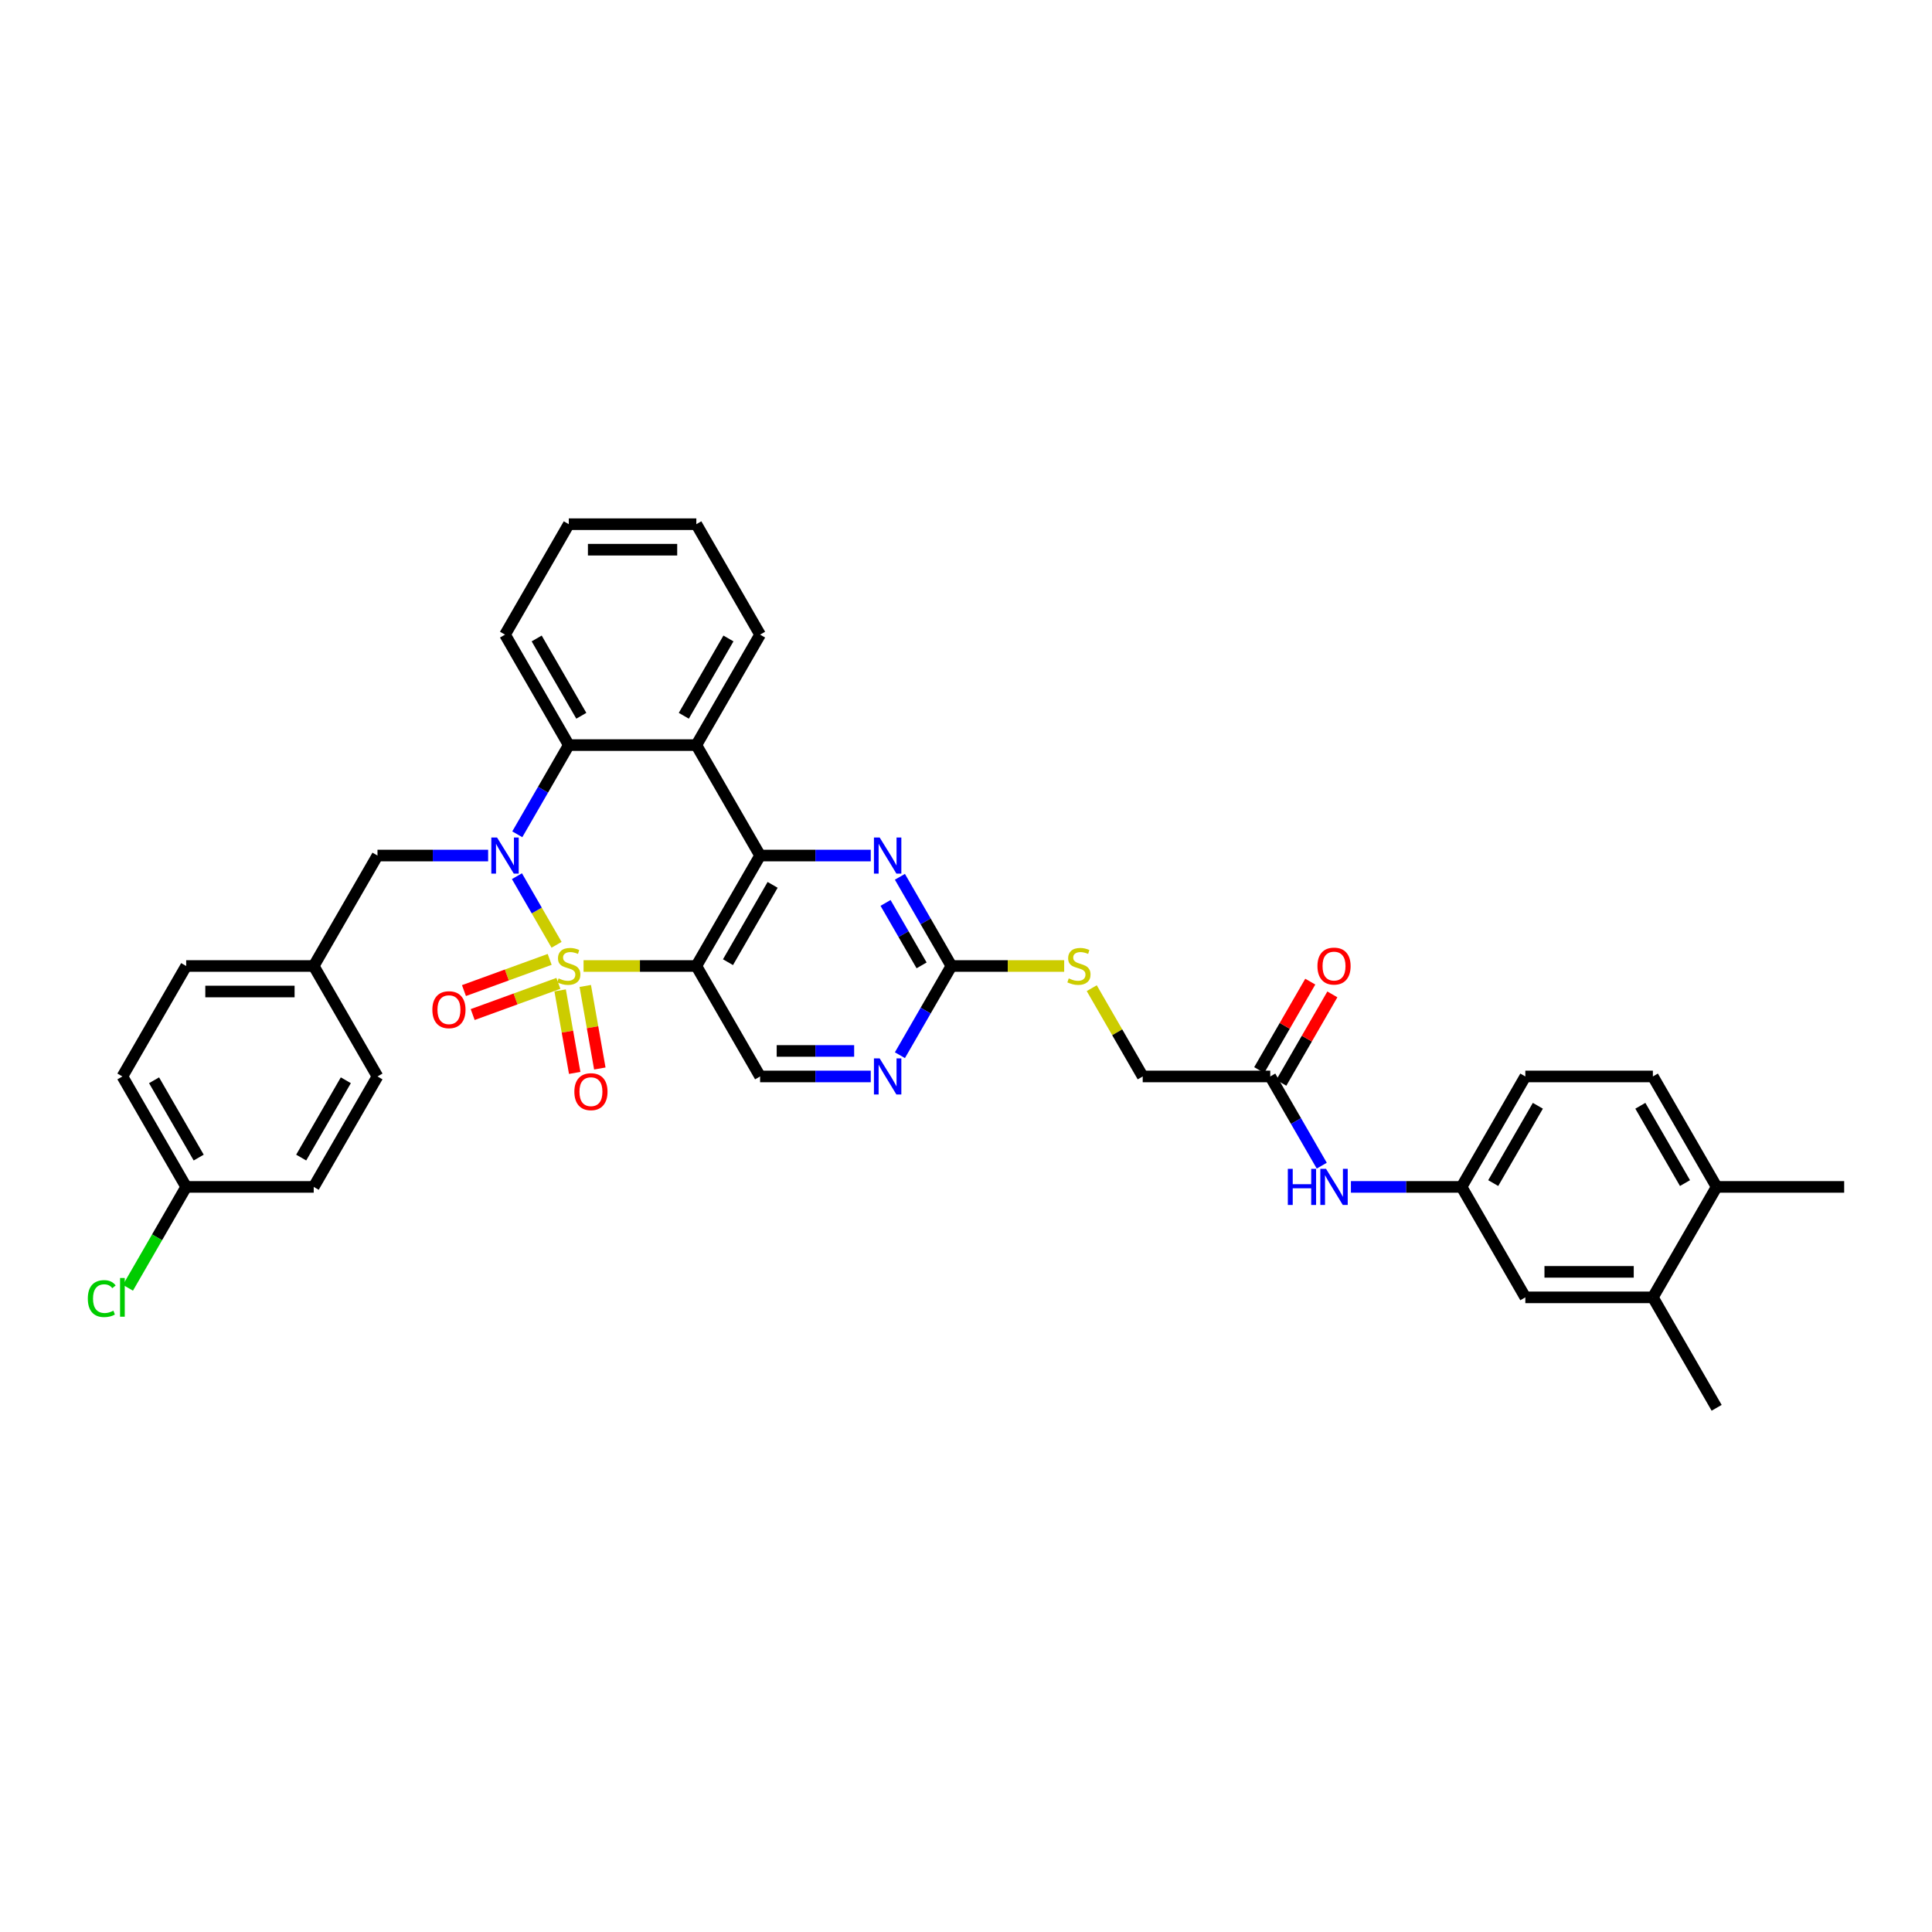 <?xml version='1.0' encoding='iso-8859-1'?>
<svg version='1.1' baseProfile='full'
              xmlns='http://www.w3.org/2000/svg'
                      xmlns:rdkit='http://www.rdkit.org/xml'
                      xmlns:xlink='http://www.w3.org/1999/xlink'
                  xml:space='preserve'
width='1000px' height='1000px' viewBox='0 0 1000 1000'>
<!-- END OF HEADER -->
<rect style='opacity:1.0;fill:#FFFFFF;stroke:none' width='1000' height='1000' x='0' y='0'> </rect>
<path class='bond-0' d='M 288.072,489.028 L 277.819,471.27' style='fill:none;fill-rule:evenodd;stroke:#CCCC00;stroke-width:6px;stroke-linecap:butt;stroke-linejoin:miter;stroke-opacity:1' />
<path class='bond-0' d='M 277.819,471.27 L 267.566,453.511' style='fill:none;fill-rule:evenodd;stroke:#0000FF;stroke-width:6px;stroke-linecap:butt;stroke-linejoin:miter;stroke-opacity:1' />
<path class='bond-1' d='M 302.051,500 L 331.235,500' style='fill:none;fill-rule:evenodd;stroke:#CCCC00;stroke-width:6px;stroke-linecap:butt;stroke-linejoin:miter;stroke-opacity:1' />
<path class='bond-1' d='M 331.235,500 L 360.42,500' style='fill:none;fill-rule:evenodd;stroke:#000000;stroke-width:6px;stroke-linecap:butt;stroke-linejoin:miter;stroke-opacity:1' />
<path class='bond-8' d='M 289.928,512.62 L 293.695,533.982' style='fill:none;fill-rule:evenodd;stroke:#CCCC00;stroke-width:6px;stroke-linecap:butt;stroke-linejoin:miter;stroke-opacity:1' />
<path class='bond-8' d='M 293.695,533.982 L 297.462,555.345' style='fill:none;fill-rule:evenodd;stroke:#FF0000;stroke-width:6px;stroke-linecap:butt;stroke-linejoin:miter;stroke-opacity:1' />
<path class='bond-8' d='M 302.93,510.327 L 306.697,531.69' style='fill:none;fill-rule:evenodd;stroke:#CCCC00;stroke-width:6px;stroke-linecap:butt;stroke-linejoin:miter;stroke-opacity:1' />
<path class='bond-8' d='M 306.697,531.69 L 310.464,553.052' style='fill:none;fill-rule:evenodd;stroke:#FF0000;stroke-width:6px;stroke-linecap:butt;stroke-linejoin:miter;stroke-opacity:1' />
<path class='bond-9' d='M 284.504,496.579 L 262.324,504.652' style='fill:none;fill-rule:evenodd;stroke:#CCCC00;stroke-width:6px;stroke-linecap:butt;stroke-linejoin:miter;stroke-opacity:1' />
<path class='bond-9' d='M 262.324,504.652 L 240.144,512.725' style='fill:none;fill-rule:evenodd;stroke:#FF0000;stroke-width:6px;stroke-linecap:butt;stroke-linejoin:miter;stroke-opacity:1' />
<path class='bond-9' d='M 289.02,508.986 L 266.84,517.058' style='fill:none;fill-rule:evenodd;stroke:#CCCC00;stroke-width:6px;stroke-linecap:butt;stroke-linejoin:miter;stroke-opacity:1' />
<path class='bond-9' d='M 266.84,517.058 L 244.66,525.131' style='fill:none;fill-rule:evenodd;stroke:#FF0000;stroke-width:6px;stroke-linecap:butt;stroke-linejoin:miter;stroke-opacity:1' />
<path class='bond-4' d='M 267.749,431.832 L 281.078,408.746' style='fill:none;fill-rule:evenodd;stroke:#0000FF;stroke-width:6px;stroke-linecap:butt;stroke-linejoin:miter;stroke-opacity:1' />
<path class='bond-4' d='M 281.078,408.746 L 294.406,385.661' style='fill:none;fill-rule:evenodd;stroke:#000000;stroke-width:6px;stroke-linecap:butt;stroke-linejoin:miter;stroke-opacity:1' />
<path class='bond-11' d='M 252.659,442.83 L 224.022,442.83' style='fill:none;fill-rule:evenodd;stroke:#0000FF;stroke-width:6px;stroke-linecap:butt;stroke-linejoin:miter;stroke-opacity:1' />
<path class='bond-11' d='M 224.022,442.83 L 195.385,442.83' style='fill:none;fill-rule:evenodd;stroke:#000000;stroke-width:6px;stroke-linecap:butt;stroke-linejoin:miter;stroke-opacity:1' />
<path class='bond-2' d='M 360.42,500 L 393.427,442.83' style='fill:none;fill-rule:evenodd;stroke:#000000;stroke-width:6px;stroke-linecap:butt;stroke-linejoin:miter;stroke-opacity:1' />
<path class='bond-2' d='M 376.805,498.026 L 399.91,458.007' style='fill:none;fill-rule:evenodd;stroke:#000000;stroke-width:6px;stroke-linecap:butt;stroke-linejoin:miter;stroke-opacity:1' />
<path class='bond-7' d='M 360.42,500 L 393.427,557.17' style='fill:none;fill-rule:evenodd;stroke:#000000;stroke-width:6px;stroke-linecap:butt;stroke-linejoin:miter;stroke-opacity:1' />
<path class='bond-3' d='M 393.427,442.83 L 360.42,385.661' style='fill:none;fill-rule:evenodd;stroke:#000000;stroke-width:6px;stroke-linecap:butt;stroke-linejoin:miter;stroke-opacity:1' />
<path class='bond-5' d='M 393.427,442.83 L 422.064,442.83' style='fill:none;fill-rule:evenodd;stroke:#000000;stroke-width:6px;stroke-linecap:butt;stroke-linejoin:miter;stroke-opacity:1' />
<path class='bond-5' d='M 422.064,442.83 L 450.701,442.83' style='fill:none;fill-rule:evenodd;stroke:#0000FF;stroke-width:6px;stroke-linecap:butt;stroke-linejoin:miter;stroke-opacity:1' />
<path class='bond-25' d='M 360.42,385.661 L 393.427,328.491' style='fill:none;fill-rule:evenodd;stroke:#000000;stroke-width:6px;stroke-linecap:butt;stroke-linejoin:miter;stroke-opacity:1' />
<path class='bond-25' d='M 353.937,370.484 L 377.042,330.465' style='fill:none;fill-rule:evenodd;stroke:#000000;stroke-width:6px;stroke-linecap:butt;stroke-linejoin:miter;stroke-opacity:1' />
<path class='bond-36' d='M 360.42,385.661 L 294.406,385.661' style='fill:none;fill-rule:evenodd;stroke:#000000;stroke-width:6px;stroke-linecap:butt;stroke-linejoin:miter;stroke-opacity:1' />
<path class='bond-27' d='M 294.406,385.661 L 261.399,328.491' style='fill:none;fill-rule:evenodd;stroke:#000000;stroke-width:6px;stroke-linecap:butt;stroke-linejoin:miter;stroke-opacity:1' />
<path class='bond-27' d='M 300.889,370.484 L 277.784,330.465' style='fill:none;fill-rule:evenodd;stroke:#000000;stroke-width:6px;stroke-linecap:butt;stroke-linejoin:miter;stroke-opacity:1' />
<path class='bond-37' d='M 465.791,453.828 L 479.119,476.914' style='fill:none;fill-rule:evenodd;stroke:#0000FF;stroke-width:6px;stroke-linecap:butt;stroke-linejoin:miter;stroke-opacity:1' />
<path class='bond-37' d='M 479.119,476.914 L 492.448,500' style='fill:none;fill-rule:evenodd;stroke:#000000;stroke-width:6px;stroke-linecap:butt;stroke-linejoin:miter;stroke-opacity:1' />
<path class='bond-37' d='M 458.355,467.355 L 467.685,483.515' style='fill:none;fill-rule:evenodd;stroke:#0000FF;stroke-width:6px;stroke-linecap:butt;stroke-linejoin:miter;stroke-opacity:1' />
<path class='bond-37' d='M 467.685,483.515 L 477.015,499.676' style='fill:none;fill-rule:evenodd;stroke:#000000;stroke-width:6px;stroke-linecap:butt;stroke-linejoin:miter;stroke-opacity:1' />
<path class='bond-6' d='M 492.448,500 L 479.119,523.086' style='fill:none;fill-rule:evenodd;stroke:#000000;stroke-width:6px;stroke-linecap:butt;stroke-linejoin:miter;stroke-opacity:1' />
<path class='bond-6' d='M 479.119,523.086 L 465.791,546.172' style='fill:none;fill-rule:evenodd;stroke:#0000FF;stroke-width:6px;stroke-linecap:butt;stroke-linejoin:miter;stroke-opacity:1' />
<path class='bond-15' d='M 492.448,500 L 521.633,500' style='fill:none;fill-rule:evenodd;stroke:#000000;stroke-width:6px;stroke-linecap:butt;stroke-linejoin:miter;stroke-opacity:1' />
<path class='bond-15' d='M 521.633,500 L 550.818,500' style='fill:none;fill-rule:evenodd;stroke:#CCCC00;stroke-width:6px;stroke-linecap:butt;stroke-linejoin:miter;stroke-opacity:1' />
<path class='bond-10' d='M 393.427,557.17 L 422.064,557.17' style='fill:none;fill-rule:evenodd;stroke:#000000;stroke-width:6px;stroke-linecap:butt;stroke-linejoin:miter;stroke-opacity:1' />
<path class='bond-10' d='M 422.064,557.17 L 450.701,557.17' style='fill:none;fill-rule:evenodd;stroke:#0000FF;stroke-width:6px;stroke-linecap:butt;stroke-linejoin:miter;stroke-opacity:1' />
<path class='bond-10' d='M 402.018,543.967 L 422.064,543.967' style='fill:none;fill-rule:evenodd;stroke:#000000;stroke-width:6px;stroke-linecap:butt;stroke-linejoin:miter;stroke-opacity:1' />
<path class='bond-10' d='M 422.064,543.967 L 442.11,543.967' style='fill:none;fill-rule:evenodd;stroke:#0000FF;stroke-width:6px;stroke-linecap:butt;stroke-linejoin:miter;stroke-opacity:1' />
<path class='bond-22' d='M 195.385,442.83 L 162.378,500' style='fill:none;fill-rule:evenodd;stroke:#000000;stroke-width:6px;stroke-linecap:butt;stroke-linejoin:miter;stroke-opacity:1' />
<path class='bond-12' d='M 657.483,557.17 L 591.469,557.17' style='fill:none;fill-rule:evenodd;stroke:#000000;stroke-width:6px;stroke-linecap:butt;stroke-linejoin:miter;stroke-opacity:1' />
<path class='bond-13' d='M 657.483,557.17 L 670.811,580.256' style='fill:none;fill-rule:evenodd;stroke:#000000;stroke-width:6px;stroke-linecap:butt;stroke-linejoin:miter;stroke-opacity:1' />
<path class='bond-13' d='M 670.811,580.256 L 684.14,603.342' style='fill:none;fill-rule:evenodd;stroke:#0000FF;stroke-width:6px;stroke-linecap:butt;stroke-linejoin:miter;stroke-opacity:1' />
<path class='bond-19' d='M 663.2,560.47 L 676.414,537.583' style='fill:none;fill-rule:evenodd;stroke:#000000;stroke-width:6px;stroke-linecap:butt;stroke-linejoin:miter;stroke-opacity:1' />
<path class='bond-19' d='M 676.414,537.583 L 689.628,514.695' style='fill:none;fill-rule:evenodd;stroke:#FF0000;stroke-width:6px;stroke-linecap:butt;stroke-linejoin:miter;stroke-opacity:1' />
<path class='bond-19' d='M 651.766,553.869 L 664.98,530.981' style='fill:none;fill-rule:evenodd;stroke:#000000;stroke-width:6px;stroke-linecap:butt;stroke-linejoin:miter;stroke-opacity:1' />
<path class='bond-19' d='M 664.98,530.981 L 678.194,508.093' style='fill:none;fill-rule:evenodd;stroke:#FF0000;stroke-width:6px;stroke-linecap:butt;stroke-linejoin:miter;stroke-opacity:1' />
<path class='bond-16' d='M 699.23,614.339 L 727.867,614.339' style='fill:none;fill-rule:evenodd;stroke:#0000FF;stroke-width:6px;stroke-linecap:butt;stroke-linejoin:miter;stroke-opacity:1' />
<path class='bond-16' d='M 727.867,614.339 L 756.504,614.339' style='fill:none;fill-rule:evenodd;stroke:#000000;stroke-width:6px;stroke-linecap:butt;stroke-linejoin:miter;stroke-opacity:1' />
<path class='bond-14' d='M 855.525,671.509 L 789.511,671.509' style='fill:none;fill-rule:evenodd;stroke:#000000;stroke-width:6px;stroke-linecap:butt;stroke-linejoin:miter;stroke-opacity:1' />
<path class='bond-14' d='M 845.622,658.306 L 799.413,658.306' style='fill:none;fill-rule:evenodd;stroke:#000000;stroke-width:6px;stroke-linecap:butt;stroke-linejoin:miter;stroke-opacity:1' />
<path class='bond-32' d='M 855.525,671.509 L 888.532,728.679' style='fill:none;fill-rule:evenodd;stroke:#000000;stroke-width:6px;stroke-linecap:butt;stroke-linejoin:miter;stroke-opacity:1' />
<path class='bond-40' d='M 855.525,671.509 L 888.532,614.339' style='fill:none;fill-rule:evenodd;stroke:#000000;stroke-width:6px;stroke-linecap:butt;stroke-linejoin:miter;stroke-opacity:1' />
<path class='bond-21' d='M 565.086,511.473 L 578.277,534.321' style='fill:none;fill-rule:evenodd;stroke:#CCCC00;stroke-width:6px;stroke-linecap:butt;stroke-linejoin:miter;stroke-opacity:1' />
<path class='bond-21' d='M 578.277,534.321 L 591.469,557.17' style='fill:none;fill-rule:evenodd;stroke:#000000;stroke-width:6px;stroke-linecap:butt;stroke-linejoin:miter;stroke-opacity:1' />
<path class='bond-17' d='M 756.504,614.339 L 789.511,671.509' style='fill:none;fill-rule:evenodd;stroke:#000000;stroke-width:6px;stroke-linecap:butt;stroke-linejoin:miter;stroke-opacity:1' />
<path class='bond-23' d='M 756.504,614.339 L 789.511,557.17' style='fill:none;fill-rule:evenodd;stroke:#000000;stroke-width:6px;stroke-linecap:butt;stroke-linejoin:miter;stroke-opacity:1' />
<path class='bond-23' d='M 772.889,612.365 L 795.994,572.347' style='fill:none;fill-rule:evenodd;stroke:#000000;stroke-width:6px;stroke-linecap:butt;stroke-linejoin:miter;stroke-opacity:1' />
<path class='bond-18' d='M 888.532,614.339 L 855.525,557.17' style='fill:none;fill-rule:evenodd;stroke:#000000;stroke-width:6px;stroke-linecap:butt;stroke-linejoin:miter;stroke-opacity:1' />
<path class='bond-18' d='M 872.147,612.365 L 849.042,572.347' style='fill:none;fill-rule:evenodd;stroke:#000000;stroke-width:6px;stroke-linecap:butt;stroke-linejoin:miter;stroke-opacity:1' />
<path class='bond-33' d='M 888.532,614.339 L 954.545,614.339' style='fill:none;fill-rule:evenodd;stroke:#000000;stroke-width:6px;stroke-linecap:butt;stroke-linejoin:miter;stroke-opacity:1' />
<path class='bond-20' d='M 855.525,557.17 L 789.511,557.17' style='fill:none;fill-rule:evenodd;stroke:#000000;stroke-width:6px;stroke-linecap:butt;stroke-linejoin:miter;stroke-opacity:1' />
<path class='bond-28' d='M 162.378,500 L 195.385,557.17' style='fill:none;fill-rule:evenodd;stroke:#000000;stroke-width:6px;stroke-linecap:butt;stroke-linejoin:miter;stroke-opacity:1' />
<path class='bond-29' d='M 162.378,500 L 96.365,500' style='fill:none;fill-rule:evenodd;stroke:#000000;stroke-width:6px;stroke-linecap:butt;stroke-linejoin:miter;stroke-opacity:1' />
<path class='bond-29' d='M 152.476,513.203 L 106.267,513.203' style='fill:none;fill-rule:evenodd;stroke:#000000;stroke-width:6px;stroke-linecap:butt;stroke-linejoin:miter;stroke-opacity:1' />
<path class='bond-24' d='M 96.365,614.339 L 63.358,557.17' style='fill:none;fill-rule:evenodd;stroke:#000000;stroke-width:6px;stroke-linecap:butt;stroke-linejoin:miter;stroke-opacity:1' />
<path class='bond-24' d='M 102.847,599.163 L 79.743,559.144' style='fill:none;fill-rule:evenodd;stroke:#000000;stroke-width:6px;stroke-linecap:butt;stroke-linejoin:miter;stroke-opacity:1' />
<path class='bond-26' d='M 96.365,614.339 L 81.293,640.443' style='fill:none;fill-rule:evenodd;stroke:#000000;stroke-width:6px;stroke-linecap:butt;stroke-linejoin:miter;stroke-opacity:1' />
<path class='bond-26' d='M 81.293,640.443 L 66.222,666.547' style='fill:none;fill-rule:evenodd;stroke:#00CC00;stroke-width:6px;stroke-linecap:butt;stroke-linejoin:miter;stroke-opacity:1' />
<path class='bond-39' d='M 96.365,614.339 L 162.378,614.339' style='fill:none;fill-rule:evenodd;stroke:#000000;stroke-width:6px;stroke-linecap:butt;stroke-linejoin:miter;stroke-opacity:1' />
<path class='bond-34' d='M 393.427,328.491 L 360.42,271.321' style='fill:none;fill-rule:evenodd;stroke:#000000;stroke-width:6px;stroke-linecap:butt;stroke-linejoin:miter;stroke-opacity:1' />
<path class='bond-35' d='M 261.399,328.491 L 294.406,271.321' style='fill:none;fill-rule:evenodd;stroke:#000000;stroke-width:6px;stroke-linecap:butt;stroke-linejoin:miter;stroke-opacity:1' />
<path class='bond-31' d='M 195.385,557.17 L 162.378,614.339' style='fill:none;fill-rule:evenodd;stroke:#000000;stroke-width:6px;stroke-linecap:butt;stroke-linejoin:miter;stroke-opacity:1' />
<path class='bond-31' d='M 179,559.144 L 155.895,599.163' style='fill:none;fill-rule:evenodd;stroke:#000000;stroke-width:6px;stroke-linecap:butt;stroke-linejoin:miter;stroke-opacity:1' />
<path class='bond-30' d='M 96.365,500 L 63.358,557.17' style='fill:none;fill-rule:evenodd;stroke:#000000;stroke-width:6px;stroke-linecap:butt;stroke-linejoin:miter;stroke-opacity:1' />
<path class='bond-38' d='M 360.42,271.321 L 294.406,271.321' style='fill:none;fill-rule:evenodd;stroke:#000000;stroke-width:6px;stroke-linecap:butt;stroke-linejoin:miter;stroke-opacity:1' />
<path class='bond-38' d='M 350.518,284.524 L 304.308,284.524' style='fill:none;fill-rule:evenodd;stroke:#000000;stroke-width:6px;stroke-linecap:butt;stroke-linejoin:miter;stroke-opacity:1' />
<path  class='atom-0' d='M 289.125 506.417
Q 289.336 506.496, 290.208 506.865
Q 291.079 507.235, 292.03 507.473
Q 293.007 507.684, 293.957 507.684
Q 295.727 507.684, 296.756 506.839
Q 297.786 505.968, 297.786 504.463
Q 297.786 503.433, 297.258 502.799
Q 296.756 502.165, 295.964 501.822
Q 295.172 501.479, 293.852 501.083
Q 292.188 500.581, 291.185 500.106
Q 290.208 499.63, 289.495 498.627
Q 288.808 497.623, 288.808 495.934
Q 288.808 493.583, 290.393 492.131
Q 292.003 490.679, 295.172 490.679
Q 297.337 490.679, 299.793 491.709
L 299.186 493.742
Q 296.941 492.818, 295.251 492.818
Q 293.429 492.818, 292.426 493.583
Q 291.422 494.323, 291.449 495.617
Q 291.449 496.62, 291.951 497.227
Q 292.479 497.835, 293.218 498.178
Q 293.984 498.521, 295.251 498.917
Q 296.941 499.445, 297.945 499.974
Q 298.948 500.502, 299.661 501.584
Q 300.4 502.641, 300.4 504.463
Q 300.4 507.05, 298.658 508.45
Q 296.941 509.823, 294.063 509.823
Q 292.399 509.823, 291.132 509.453
Q 289.891 509.11, 288.412 508.503
L 289.125 506.417
' fill='#CCCC00'/>
<path  class='atom-1' d='M 257.267 433.483
L 263.393 443.385
Q 264 444.362, 264.977 446.131
Q 265.954 447.9, 266.007 448.006
L 266.007 433.483
L 268.489 433.483
L 268.489 452.178
L 265.928 452.178
L 259.353 441.352
Q 258.587 440.084, 257.769 438.632
Q 256.976 437.179, 256.739 436.731
L 256.739 452.178
L 254.309 452.178
L 254.309 433.483
L 257.267 433.483
' fill='#0000FF'/>
<path  class='atom-6' d='M 455.309 433.483
L 461.435 443.385
Q 462.042 444.362, 463.019 446.131
Q 463.996 447.9, 464.049 448.006
L 464.049 433.483
L 466.531 433.483
L 466.531 452.178
L 463.97 452.178
L 457.395 441.352
Q 456.629 440.084, 455.81 438.632
Q 455.018 437.179, 454.78 436.731
L 454.78 452.178
L 452.351 452.178
L 452.351 433.483
L 455.309 433.483
' fill='#0000FF'/>
<path  class='atom-9' d='M 297.288 565.064
Q 297.288 560.575, 299.506 558.066
Q 301.724 555.558, 305.869 555.558
Q 310.015 555.558, 312.233 558.066
Q 314.451 560.575, 314.451 565.064
Q 314.451 569.606, 312.207 572.193
Q 309.962 574.755, 305.869 574.755
Q 301.75 574.755, 299.506 572.193
Q 297.288 569.632, 297.288 565.064
M 305.869 572.642
Q 308.721 572.642, 310.253 570.741
Q 311.811 568.813, 311.811 565.064
Q 311.811 561.393, 310.253 559.545
Q 308.721 557.67, 305.869 557.67
Q 303.018 557.67, 301.46 559.519
Q 299.928 561.367, 299.928 565.064
Q 299.928 568.84, 301.46 570.741
Q 303.018 572.642, 305.869 572.642
' fill='#FF0000'/>
<path  class='atom-10' d='M 223.792 522.631
Q 223.792 518.142, 226.01 515.633
Q 228.228 513.125, 232.373 513.125
Q 236.519 513.125, 238.737 515.633
Q 240.955 518.142, 240.955 522.631
Q 240.955 527.173, 238.711 529.76
Q 236.466 532.322, 232.373 532.322
Q 228.254 532.322, 226.01 529.76
Q 223.792 527.199, 223.792 522.631
M 232.373 530.209
Q 235.225 530.209, 236.757 528.308
Q 238.315 526.38, 238.315 522.631
Q 238.315 518.961, 236.757 517.112
Q 235.225 515.237, 232.373 515.237
Q 229.522 515.237, 227.964 517.086
Q 226.432 518.934, 226.432 522.631
Q 226.432 526.407, 227.964 528.308
Q 229.522 530.209, 232.373 530.209
' fill='#FF0000'/>
<path  class='atom-11' d='M 455.309 547.822
L 461.435 557.724
Q 462.042 558.701, 463.019 560.47
Q 463.996 562.24, 464.049 562.345
L 464.049 547.822
L 466.531 547.822
L 466.531 566.517
L 463.97 566.517
L 457.395 555.691
Q 456.629 554.424, 455.81 552.971
Q 455.018 551.519, 454.78 551.07
L 454.78 566.517
L 452.351 566.517
L 452.351 547.822
L 455.309 547.822
' fill='#0000FF'/>
<path  class='atom-14' d='M 666.58 604.992
L 669.114 604.992
L 669.114 612.94
L 678.673 612.94
L 678.673 604.992
L 681.208 604.992
L 681.208 623.687
L 678.673 623.687
L 678.673 615.052
L 669.114 615.052
L 669.114 623.687
L 666.58 623.687
L 666.58 604.992
' fill='#0000FF'/>
<path  class='atom-14' d='M 686.357 604.992
L 692.483 614.894
Q 693.091 615.871, 694.068 617.64
Q 695.045 619.409, 695.098 619.515
L 695.098 604.992
L 697.58 604.992
L 697.58 623.687
L 695.018 623.687
L 688.443 612.861
Q 687.678 611.593, 686.859 610.141
Q 686.067 608.689, 685.829 608.24
L 685.829 623.687
L 683.4 623.687
L 683.4 604.992
L 686.357 604.992
' fill='#0000FF'/>
<path  class='atom-16' d='M 553.181 506.417
Q 553.392 506.496, 554.263 506.865
Q 555.135 507.235, 556.085 507.473
Q 557.062 507.684, 558.013 507.684
Q 559.782 507.684, 560.812 506.839
Q 561.842 505.968, 561.842 504.463
Q 561.842 503.433, 561.314 502.799
Q 560.812 502.165, 560.02 501.822
Q 559.228 501.479, 557.907 501.083
Q 556.244 500.581, 555.24 500.106
Q 554.263 499.63, 553.55 498.627
Q 552.864 497.623, 552.864 495.934
Q 552.864 493.583, 554.448 492.131
Q 556.059 490.679, 559.228 490.679
Q 561.393 490.679, 563.849 491.709
L 563.241 493.742
Q 560.997 492.818, 559.307 492.818
Q 557.485 492.818, 556.482 493.583
Q 555.478 494.323, 555.505 495.617
Q 555.505 496.62, 556.006 497.227
Q 556.534 497.835, 557.274 498.178
Q 558.039 498.521, 559.307 498.917
Q 560.997 499.445, 562 499.974
Q 563.004 500.502, 563.717 501.584
Q 564.456 502.641, 564.456 504.463
Q 564.456 507.05, 562.713 508.45
Q 560.997 509.823, 558.119 509.823
Q 556.455 509.823, 555.188 509.453
Q 553.947 509.11, 552.468 508.503
L 553.181 506.417
' fill='#CCCC00'/>
<path  class='atom-20' d='M 681.908 500.053
Q 681.908 495.564, 684.126 493.055
Q 686.344 490.547, 690.49 490.547
Q 694.635 490.547, 696.854 493.055
Q 699.072 495.564, 699.072 500.053
Q 699.072 504.595, 696.827 507.182
Q 694.583 509.744, 690.49 509.744
Q 686.371 509.744, 684.126 507.182
Q 681.908 504.621, 681.908 500.053
M 690.49 507.631
Q 693.342 507.631, 694.873 505.73
Q 696.431 503.802, 696.431 500.053
Q 696.431 496.382, 694.873 494.534
Q 693.342 492.659, 690.49 492.659
Q 687.638 492.659, 686.08 494.508
Q 684.549 496.356, 684.549 500.053
Q 684.549 503.829, 686.08 505.73
Q 687.638 507.631, 690.49 507.631
' fill='#FF0000'/>
<path  class='atom-27' d='M 45.455 672.156
Q 45.455 667.509, 47.62 665.079
Q 49.812 662.624, 53.957 662.624
Q 57.812 662.624, 59.872 665.343
L 58.129 666.769
Q 56.624 664.789, 53.957 664.789
Q 51.132 664.789, 49.627 666.69
Q 48.148 668.565, 48.148 672.156
Q 48.148 675.853, 49.679 677.754
Q 51.237 679.655, 54.248 679.655
Q 56.307 679.655, 58.71 678.414
L 59.45 680.395
Q 58.472 681.028, 56.994 681.398
Q 55.515 681.768, 53.878 681.768
Q 49.812 681.768, 47.62 679.286
Q 45.455 676.804, 45.455 672.156
' fill='#00CC00'/>
<path  class='atom-27' d='M 62.143 661.488
L 64.572 661.488
L 64.572 681.53
L 62.143 681.53
L 62.143 661.488
' fill='#00CC00'/>
</svg>
